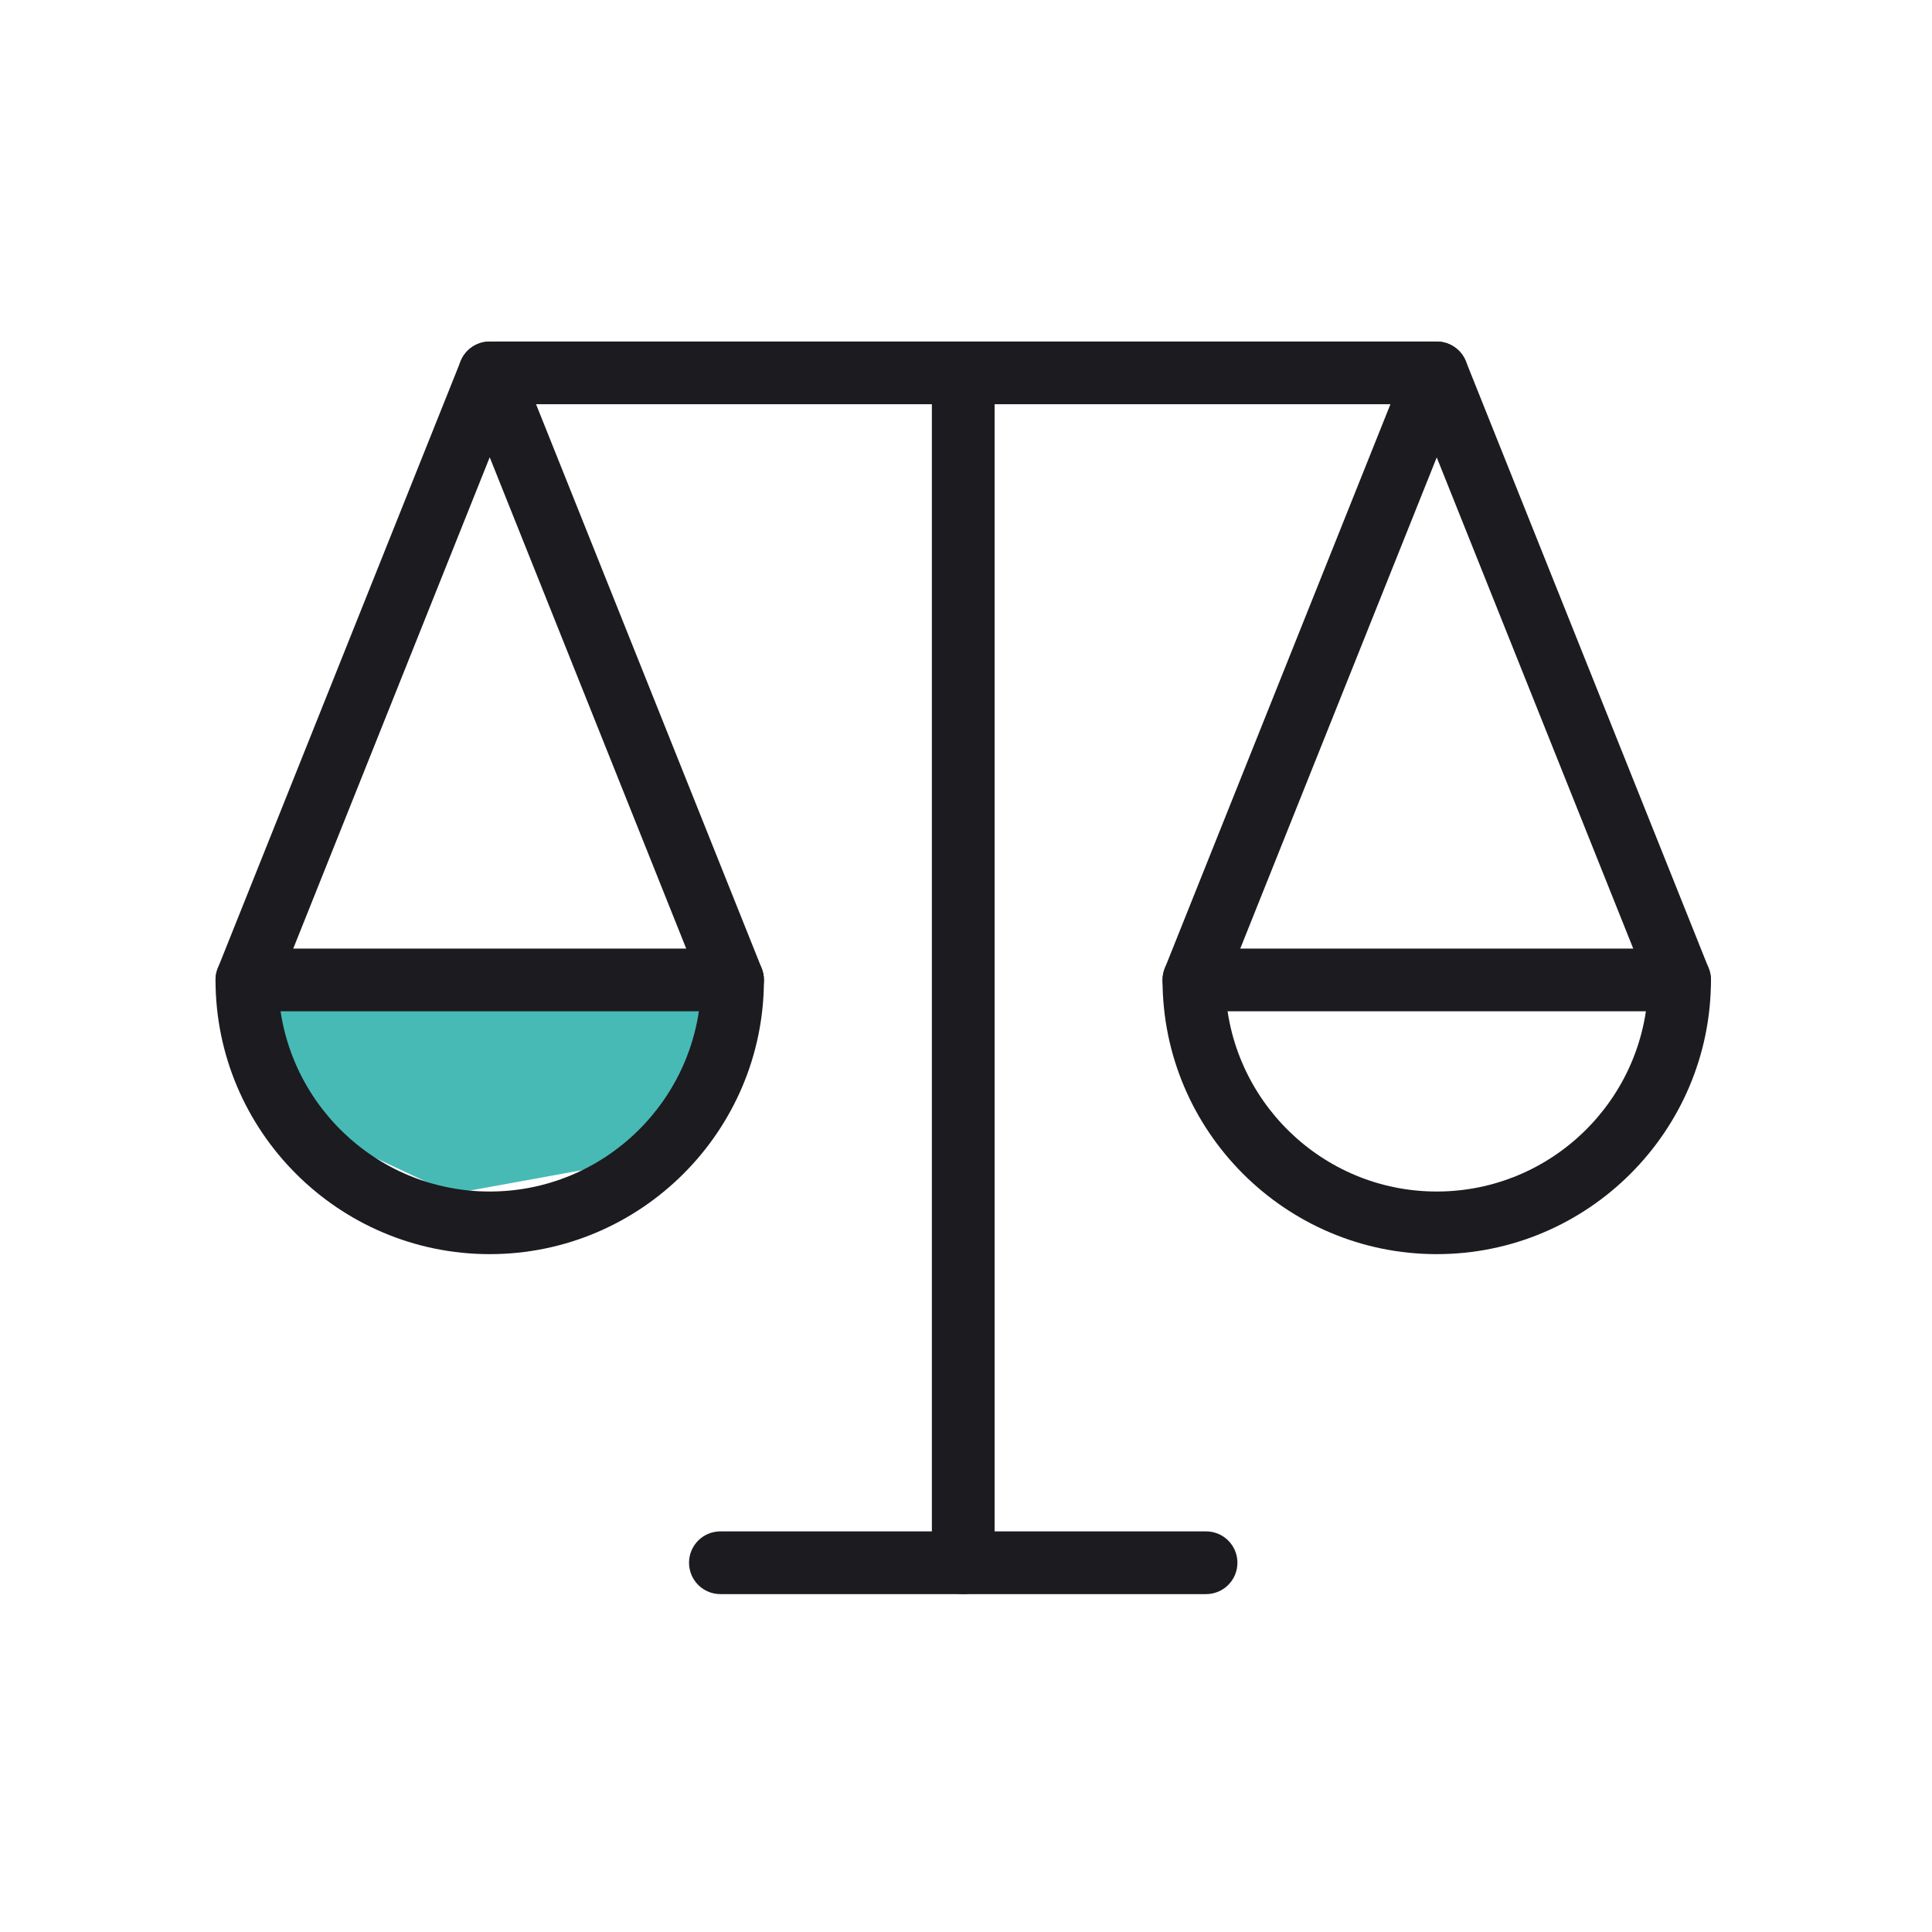 <svg width="92" height="92" viewBox="0 0 92 92" fill="none" xmlns="http://www.w3.org/2000/svg">
<g clip-path="url(#clip0_2045_1745)">
<path d="M30.738 46.748H12.293L14.976 53.779L21.515 56.849L31.178 55.092L33.813 47.187L30.738 46.748Z" fill="#47BAB6"/>
<path d="M45.868 75.91C45.043 75.91 44.375 75.242 44.375 74.416V17.757C44.375 16.931 45.043 16.264 45.868 16.264C46.694 16.264 47.362 16.931 47.362 17.757V74.416C47.362 75.242 46.694 75.91 45.868 75.91Z" fill="#1C1B1F"/>
<path d="M68.416 19.25H23.32C22.495 19.25 21.827 18.582 21.827 17.757C21.827 16.931 22.495 16.264 23.32 16.264H68.416C69.242 16.264 69.909 16.931 69.909 17.757C69.909 18.582 69.242 19.25 68.416 19.25Z" fill="#1C1B1F"/>
<path d="M23.32 59.721C16.122 59.721 10.263 53.862 10.263 46.664C10.263 46.475 10.299 46.286 10.369 46.111L21.933 17.203C22.161 16.637 22.71 16.264 23.32 16.264C23.931 16.264 24.48 16.637 24.708 17.203L36.272 46.111C36.342 46.286 36.378 46.475 36.378 46.664C36.378 53.862 30.519 59.721 23.32 59.721ZM13.254 46.945C13.404 52.369 17.861 56.739 23.32 56.739C28.78 56.739 33.237 52.374 33.387 46.945L23.32 21.775L13.254 46.945Z" fill="#1C1B1F"/>
<path d="M68.416 59.721C61.218 59.721 55.359 53.862 55.359 46.664C55.359 46.475 55.395 46.286 55.465 46.111L67.029 17.203C67.257 16.637 67.806 16.264 68.416 16.264C69.027 16.264 69.576 16.637 69.804 17.203L81.368 46.111C81.438 46.286 81.474 46.475 81.474 46.664C81.474 53.862 75.615 59.721 68.416 59.721ZM58.35 46.945C58.5 52.369 62.957 56.739 68.416 56.739C73.876 56.739 78.333 52.374 78.483 46.945L68.416 21.78L58.35 46.945Z" fill="#1C1B1F"/>
<path d="M34.884 48.157H11.757C10.931 48.157 10.263 47.49 10.263 46.664C10.263 45.839 10.931 45.171 11.757 45.171H34.884C35.71 45.171 36.378 45.839 36.378 46.664C36.378 47.49 35.71 48.157 34.884 48.157Z" fill="#1C1B1F"/>
<path d="M79.98 48.157H56.853C56.027 48.157 55.359 47.49 55.359 46.664C55.359 45.839 56.027 45.171 56.853 45.171H79.98C80.806 45.171 81.474 45.839 81.474 46.664C81.474 47.49 80.806 48.157 79.98 48.157Z" fill="#1C1B1F"/>
<path d="M57.432 75.91H34.304C33.479 75.91 32.811 75.242 32.811 74.416C32.811 73.591 33.479 72.923 34.304 72.923H57.432C58.258 72.923 58.925 73.591 58.925 74.416C58.925 75.242 58.258 75.91 57.432 75.91Z" fill="#1C1B1F"/>
</g>
<defs>
<clipPath id="clip0_2045_1745">
<rect width="71.737" height="60.173" fill="white" transform="translate(10 16)"/>
</clipPath>
</defs>
</svg>
